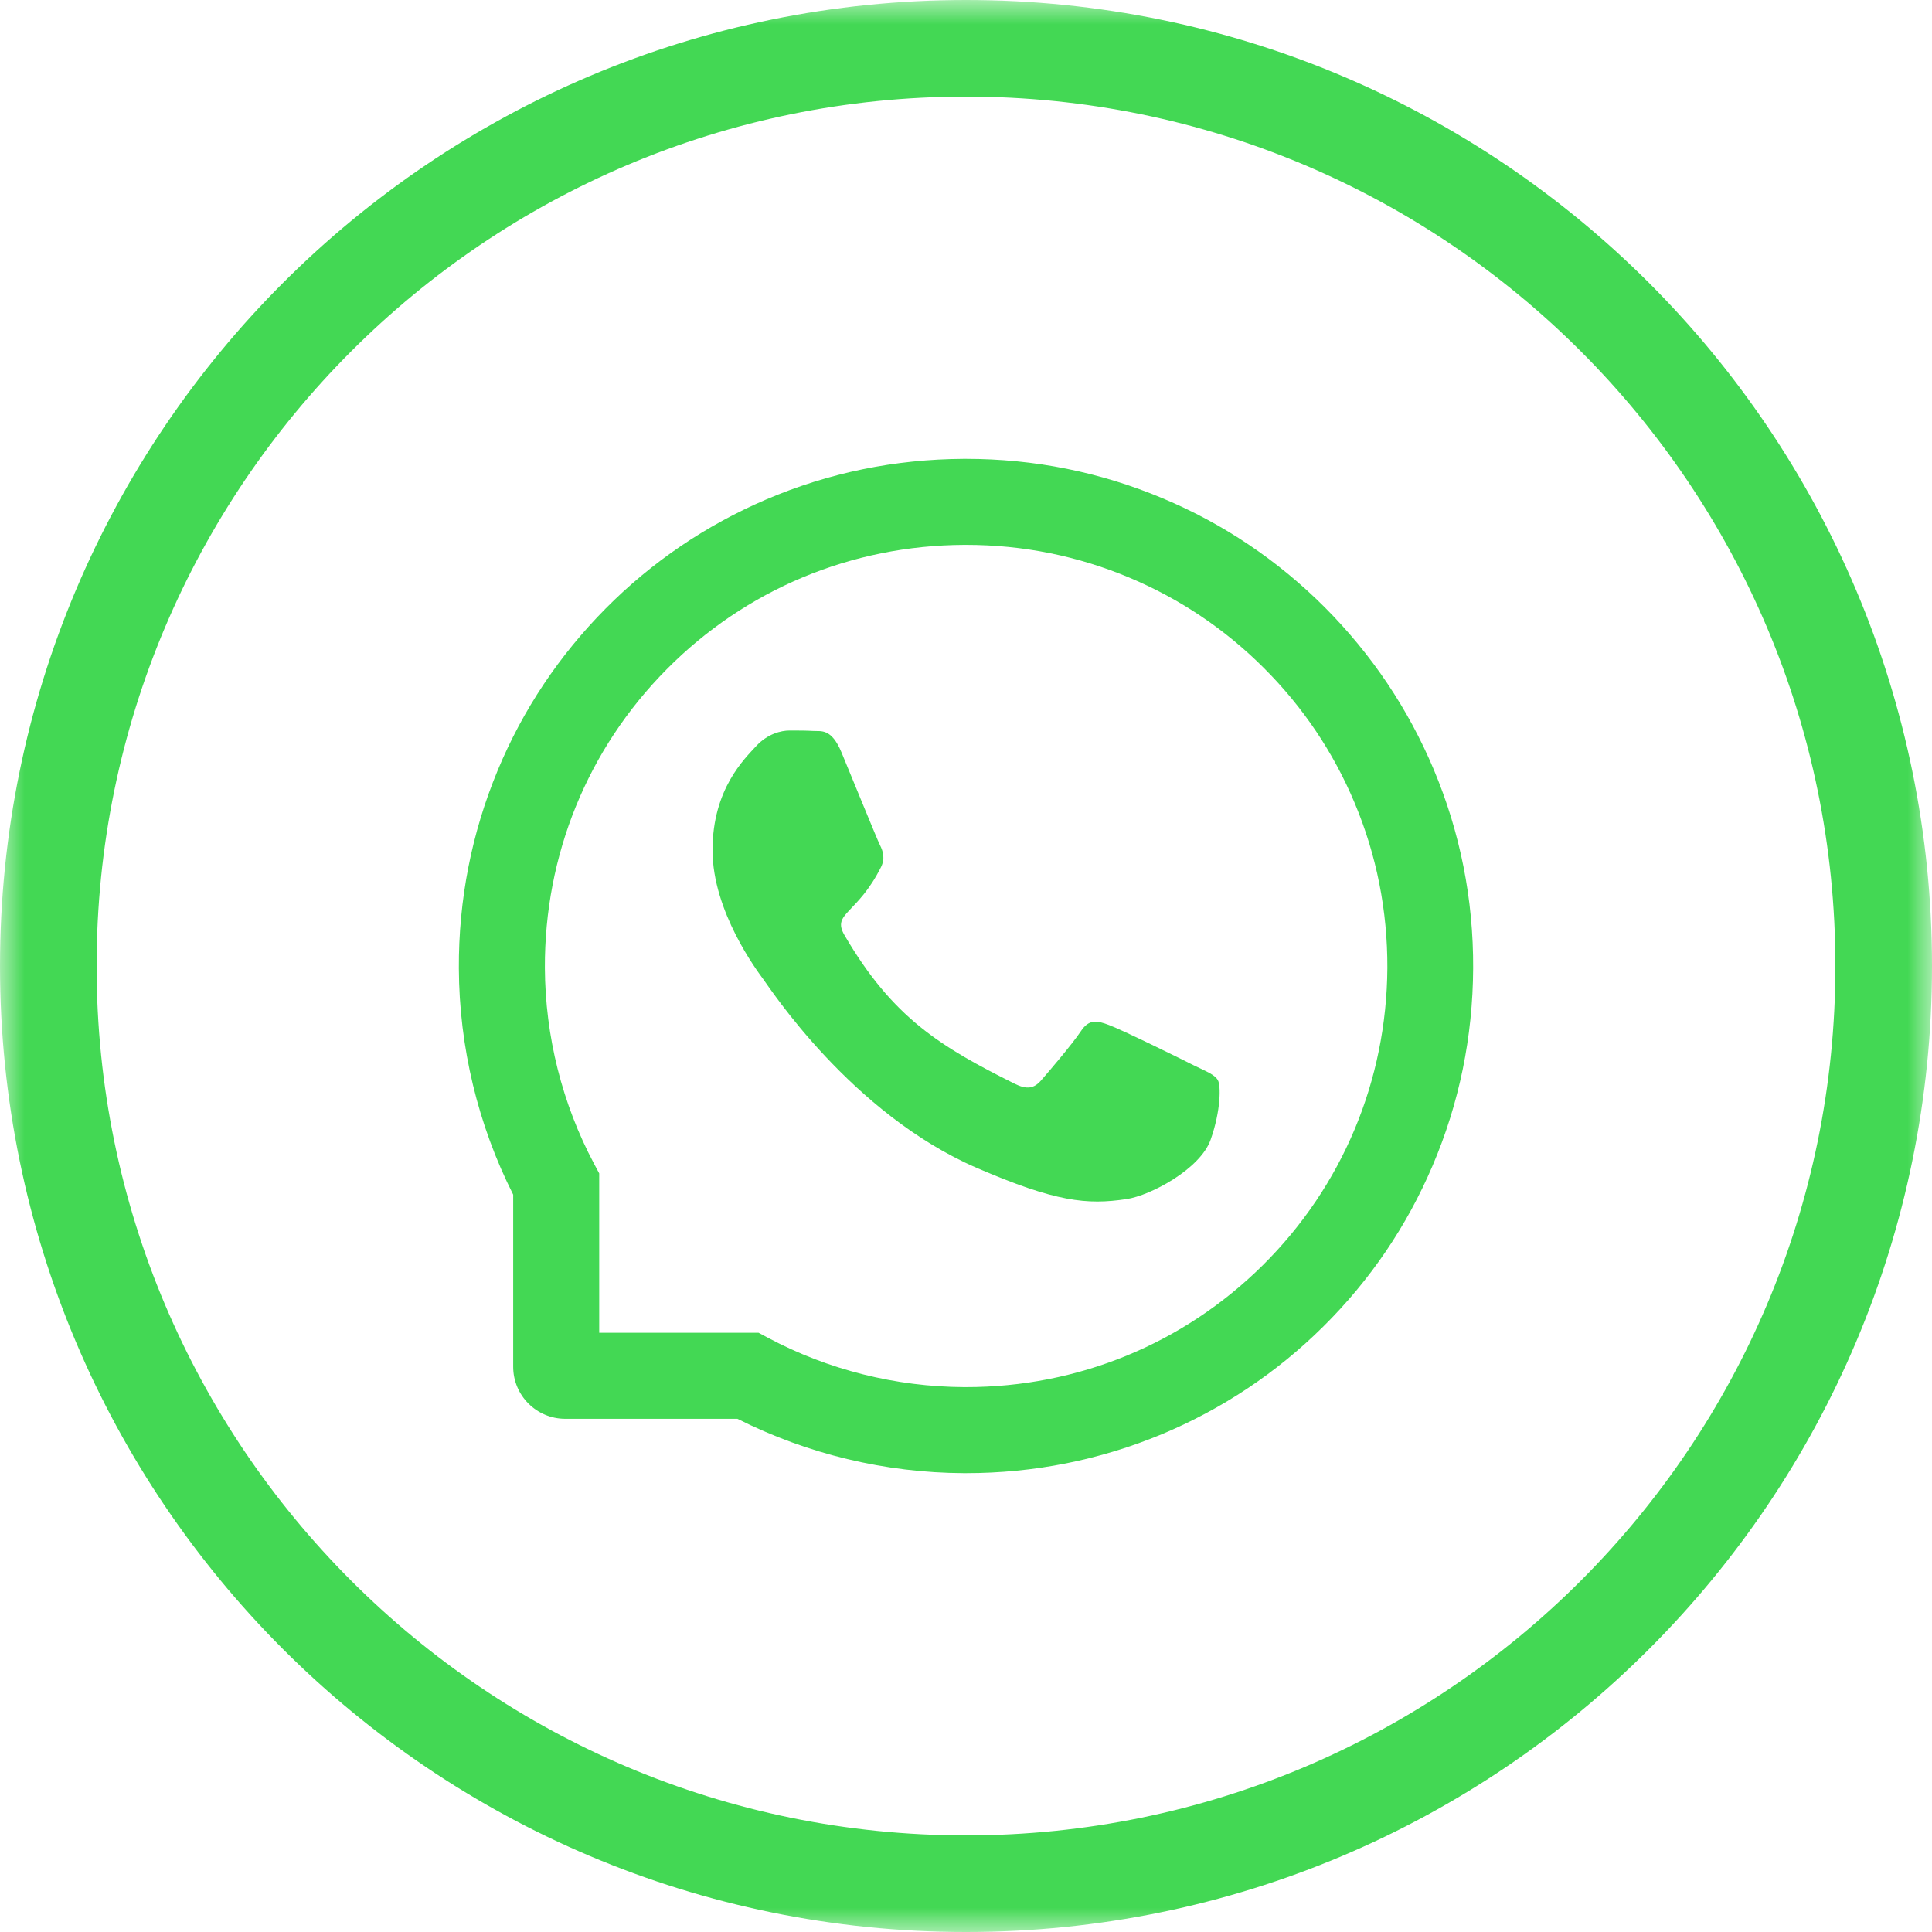 <?xml version="1.0" encoding="UTF-8"?> <svg xmlns="http://www.w3.org/2000/svg" width="40" height="40" viewBox="0 0 40 40" fill="none"> <g clip-path="url(#clip0_727_1789)"> <mask id="mask0_727_1789" style="mask-type:luminance" maskUnits="userSpaceOnUse" x="0" y="0" width="40" height="40"> <path d="M40 0H0V40H40V0Z" fill="white"></path> </mask> <g mask="url(#mask0_727_1789)"> <path d="M20 39C30.493 39 39 30.493 39 20C39 9.507 30.493 1 20 1C9.507 1 1 9.507 1 20C1 30.493 9.507 39 20 39Z" stroke="#43D854" stroke-width="2"></path> <path d="M24.723 22.06C24.467 21.929 23.195 21.305 22.958 21.221C22.721 21.132 22.548 21.09 22.377 21.352C22.203 21.613 21.711 22.191 21.556 22.367C21.406 22.541 21.254 22.562 20.998 22.433C19.48 21.673 18.484 21.078 17.483 19.36C17.218 18.903 17.748 18.936 18.242 17.949C18.327 17.776 18.285 17.628 18.219 17.497C18.153 17.366 17.638 16.095 17.422 15.577C17.213 15.073 16.998 15.144 16.841 15.134C16.691 15.125 16.52 15.125 16.346 15.125C16.173 15.125 15.894 15.191 15.657 15.446C15.42 15.706 14.752 16.332 14.752 17.602C14.752 18.873 15.678 20.103 15.805 20.277C15.936 20.45 17.626 23.056 20.22 24.179C21.861 24.887 22.503 24.948 23.323 24.826C23.823 24.751 24.852 24.202 25.065 23.595C25.278 22.991 25.278 22.473 25.215 22.365C25.152 22.25 24.978 22.184 24.723 22.06Z" fill="#43D854"></path> <path d="M29.684 15.931C29.155 14.673 28.395 13.543 27.427 12.573C26.459 11.605 25.33 10.843 24.069 10.316C22.78 9.774 21.411 9.5 20 9.5H19.953C18.533 9.507 17.157 9.788 15.863 10.341C14.614 10.876 13.494 11.635 12.535 12.603C11.577 13.571 10.824 14.696 10.304 15.95C9.765 17.248 9.493 18.629 9.5 20.049C9.507 21.676 9.896 23.291 10.625 24.734V28.297C10.625 28.892 11.108 29.375 11.703 29.375H15.268C16.712 30.104 18.327 30.493 19.953 30.5H20.003C21.406 30.5 22.768 30.228 24.05 29.696C25.304 29.173 26.431 28.423 27.397 27.465C28.365 26.506 29.127 25.386 29.659 24.137C30.212 22.843 30.493 21.467 30.5 20.047C30.507 18.619 30.231 17.234 29.684 15.931ZM26.143 26.197C24.5 27.823 22.32 28.719 20 28.719H19.96C18.547 28.712 17.143 28.36 15.903 27.699L15.706 27.594H12.406V24.294L12.301 24.097C11.64 22.857 11.288 21.453 11.281 20.04C11.272 17.703 12.165 15.509 13.803 13.857C15.439 12.205 17.626 11.291 19.963 11.281H20.003C21.174 11.281 22.311 11.509 23.382 11.959C24.427 12.397 25.365 13.027 26.171 13.834C26.975 14.637 27.608 15.577 28.046 16.623C28.501 17.706 28.728 18.854 28.724 20.04C28.709 22.374 27.793 24.561 26.143 26.197Z" fill="#43D854"></path> </g> </g> <defs> <clipPath id="clip0_727_1789"> <rect width="40" height="40" fill="white"></rect> </clipPath> </defs> </svg> 